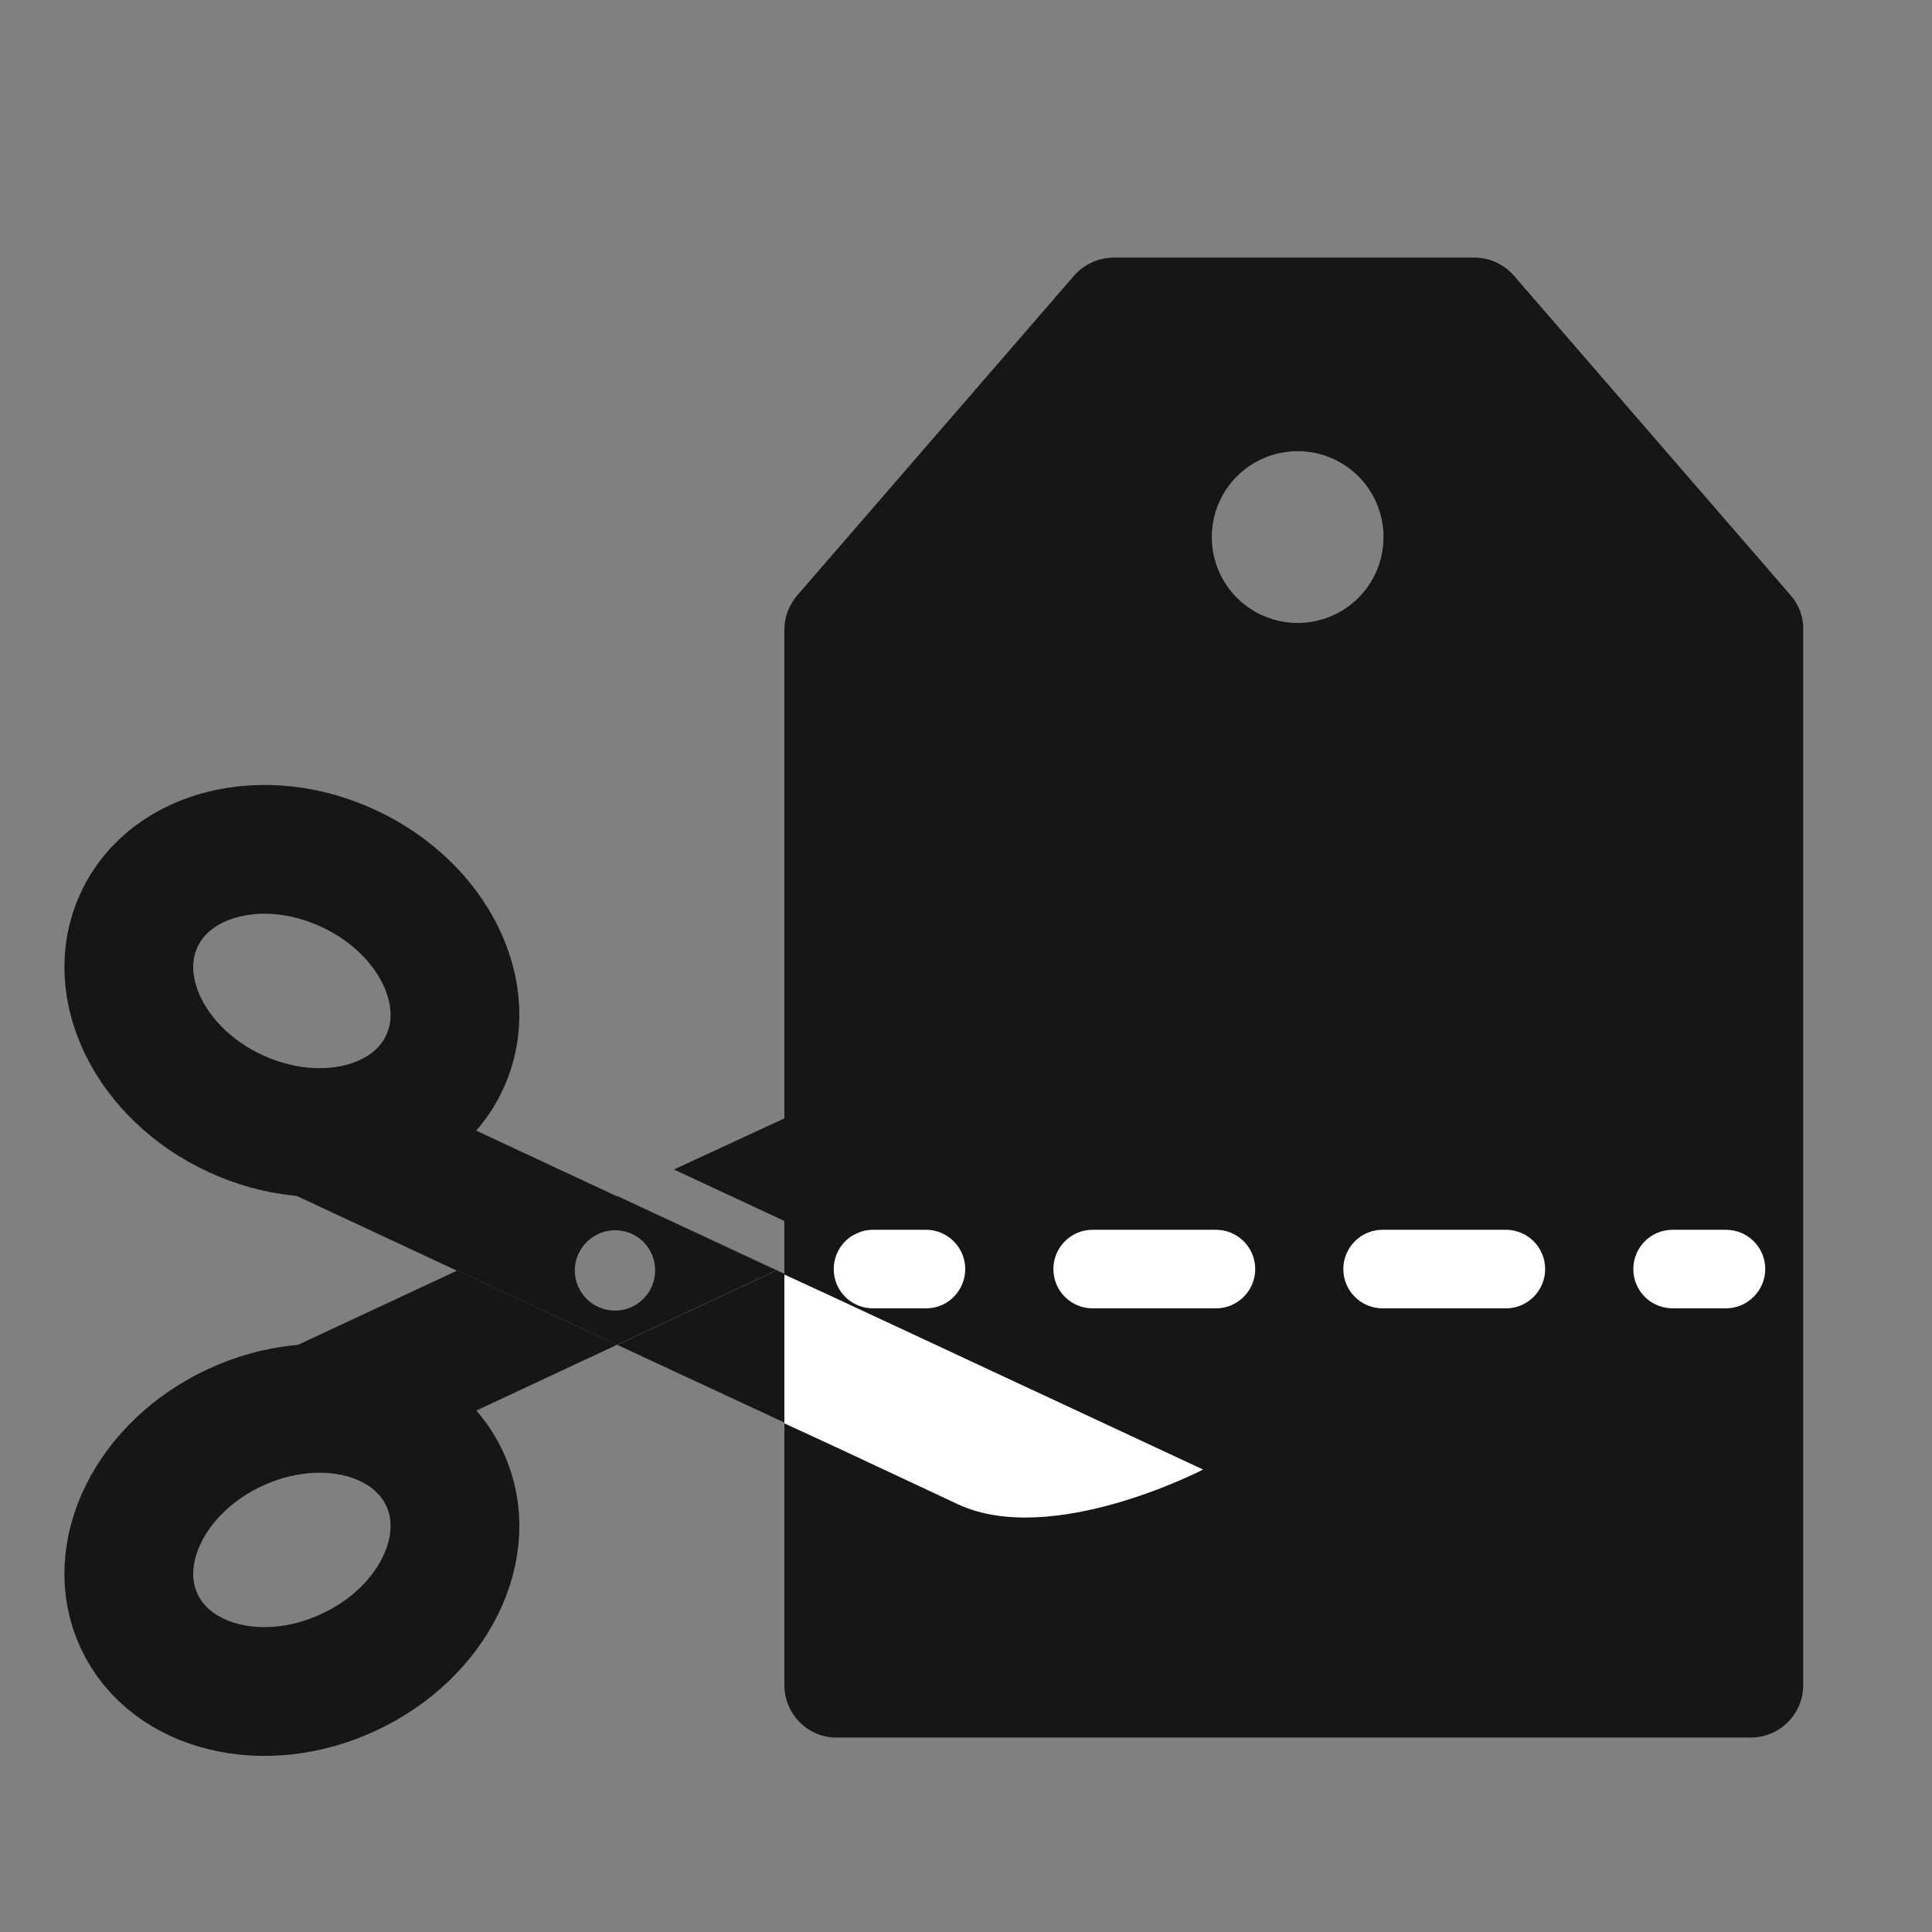 <svg width="30" height="30" viewBox="0 0 30 30" fill="none" xmlns="http://www.w3.org/2000/svg">
<rect x="0" y="0" width="30" height="30" fill="#808080" stroke="none"/>
<path d="M27.808 9.247L23.511 4.284C23.355 4.106 23.135 4 22.894 4H17.292C17.058 4 16.831 4.106 16.675 4.284L12.378 9.247C12.251 9.396 12.18 9.58 12.18 9.779V26.166C12.18 26.613 12.541 26.981 12.988 26.981H27.184C27.631 26.981 28 26.62 28 26.166V9.779C28.007 9.588 27.936 9.396 27.808 9.247ZM20.15 9.673C19.413 9.673 18.817 9.077 18.817 8.34C18.817 7.602 19.413 7.006 20.15 7.006C20.887 7.006 21.483 7.602 21.483 8.34C21.483 9.077 20.887 9.673 20.15 9.673C20.157 9.673 20.15 9.673 20.15 9.673Z" fill="#161616"/>
<path d="M3.65 17.288C2.338 16.678 1.671 15.331 2.161 14.281C2.65 13.232 4.111 12.877 5.415 13.487C6.727 14.097 7.394 15.444 6.904 16.494C6.422 17.543 4.961 17.898 3.65 17.288Z" stroke="#161616" stroke-width="2" stroke-miterlimit="10"/>
<path d="M3.65 22.167C2.338 22.776 1.671 24.124 2.161 25.173C2.65 26.223 4.111 26.577 5.415 25.967C6.727 25.358 7.394 24.01 6.904 22.961C6.415 21.911 4.961 21.557 3.65 22.167Z" stroke="#161616" stroke-width="2" stroke-miterlimit="10"/>
<path d="M6.713 17.238L3.274 17.948L7.103 19.735C7.897 19.366 8.741 18.969 9.585 18.579L6.713 17.238Z" fill="#161616"/>
<path d="M9.597 18.578L9.594 18.585L12.076 19.738L12.079 19.732L9.597 18.578Z" fill="#161616"/>
<path d="M3.274 21.514L6.713 22.223L9.578 20.883L7.103 19.727L3.274 21.514Z" fill="#161616"/>
<path d="M9.578 18.572C8.741 18.962 7.89 19.359 7.103 19.727C7.897 20.096 8.741 20.493 9.578 20.883L12.053 19.727L9.578 18.572ZM9.549 20.351C9.202 20.351 8.925 20.068 8.925 19.727C8.925 19.387 9.209 19.103 9.549 19.103C9.897 19.103 10.173 19.38 10.173 19.727C10.173 20.075 9.89 20.351 9.549 20.351Z" fill="#161616"/>
<path d="M26.801 20.316H25.972C25.639 20.316 25.362 20.047 25.362 19.706C25.362 19.373 25.631 19.096 25.972 19.096H26.801C27.135 19.096 27.411 19.366 27.411 19.706C27.411 20.039 27.135 20.316 26.801 20.316Z" fill="white"/>
<path d="M23.384 20.316H21.469C21.136 20.316 20.859 20.047 20.859 19.706C20.859 19.373 21.129 19.096 21.469 19.096H23.384C23.717 19.096 23.993 19.366 23.993 19.706C23.993 20.039 23.724 20.316 23.384 20.316ZM18.881 20.316H16.966C16.633 20.316 16.357 20.047 16.357 19.706C16.357 19.373 16.626 19.096 16.966 19.096H18.881C19.214 19.096 19.491 19.366 19.491 19.706C19.491 20.039 19.221 20.316 18.881 20.316Z" fill="white"/>
<path d="M14.385 20.316H13.556C13.222 20.316 12.946 20.047 12.946 19.706C12.946 19.373 13.215 19.096 13.556 19.096H14.378C14.711 19.096 14.988 19.366 14.988 19.706C14.988 20.039 14.718 20.316 14.385 20.316Z" fill="white"/>
<path d="M10.464 18.16L12.946 19.316L13.818 18.912V16.608L10.464 18.16Z" fill="#161616"/>
<path d="M12.06 19.727L9.585 20.883L12.194 22.096V19.784L12.06 19.727Z" fill="#161616"/>
<path d="M12.995 22.478L14.874 23.358C16.335 24.038 18.682 22.819 18.682 22.819L12.995 20.167L12.18 19.791V22.102L12.995 22.478Z" fill="white"/>
</svg>
